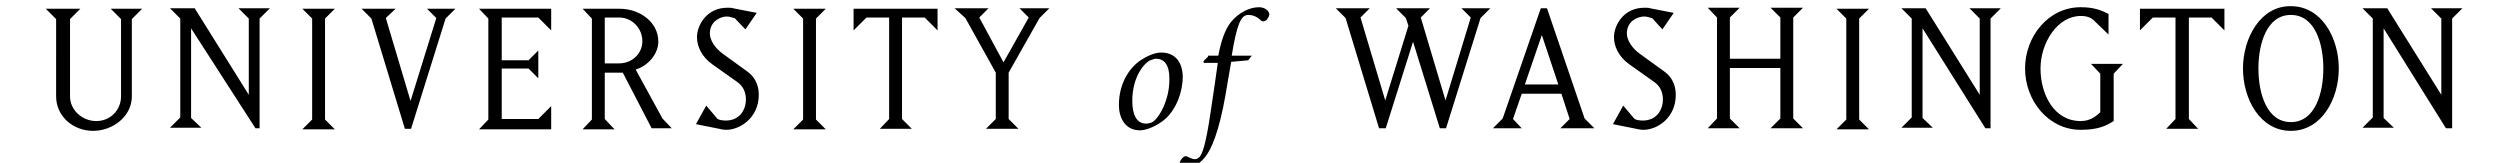 <svg version="1.1" id="university_logo_black" xmlns="http://www.w3.org/2000/svg" xmlns:xlink="http://www.w3.org/1999/xlink" x="0px" y="0px"
width="215px" height="14px" class="uw-name" viewBox="-70 381.4 469.1 31.6" style="enable-background:new -70 381.4 469.1 31.6;"
xml:space="preserve">
    <g>
        <path d="M384.6,404.3v-17.4l12.1,19.4h1.2v-21.3l2-2h-6.1l2,2v14.8l-10.5-16.8h-4.8l2,2v19.2l-2,2h6.1L384.6,404.3z M366.6,405.1
        c-4.7,0-6.3-5.6-6.3-10.4c0-4.8,1.6-10.4,6.3-10.4c4.7,0,6.3,5.6,6.3,10.4C372.9,399.5,371.3,405.1,366.6,405.1 M357.3,394.7
        c0,5.9,3.3,12.1,9.3,12.1c6,0,9.3-6.2,9.3-12.1c0-5.9-3.3-12.1-9.3-12.1C360.7,382.5,357.3,388.8,357.3,394.7 M346.8,404.5v-19.7
        h4.4l2.5,2.5v-4.2h-16.4v4.2l2.5-2.5h4.4v19.7l-1.8,1.9h6.2L346.8,404.5z M329.6,395.7v7.5c-0.6,0.5-1.7,1.7-3.8,1.7
        c-5.2,0-7.8-5.2-7.8-10.2c0-5,3.3-10.2,7.8-10.2c1.2,0,2.1,0.3,2.8,1.1l2.6,2.5v-4c-1.4-0.7-2.8-1.3-5.4-1.3
        c-6.3,0-10.8,5.7-10.8,11.9c0,6.2,4.5,11.9,10.8,11.9c3.6,0,5.1-0.9,6.4-1.7v-9.2l1.8-1.9h-6.2L329.6,395.7z M295.1,404.3v-17.4
        l12.2,19.4l1,0v-21.3l2-2h-6.1l2,2v14.8l-10.5-16.8H291l2,2v19.2l-2,2h6.1L295.1,404.3z M278.4,383.1l1.9,1.9v19.6l-1.9,1.9h6.3
        l-1.9-1.9v-19.6l1.9-1.9H278.4z M257.7,394.6h9.8v9.8l-1.9,1.9h6.3l-1.9-1.9v-19.6l1.9-1.9h-6.3l1.9,1.9v8h-9.8v-8l1.9-1.9h-6.2
        l1.8,1.9v19.6l-1.8,1.9h6.2l-1.9-1.9V394.6z M247.2,399.8c0-2.3-1.1-3.7-2.2-4.5l-4.7-3.4c-1.7-1.2-2.6-2.8-2.6-4
        c0-2.4,2.1-3.3,3.4-3.3c0.7,0,1.1,0.3,1.5,0.3l2,2.2l2.2-3.2l-4.6-0.9c-0.3-0.1-0.5-0.1-1.1-0.1c-4.1,0-5.9,3.5-5.9,5.7
        c0,1.8,0.9,3.8,3,5.3l4.8,3.4c1.3,0.9,1.7,2.2,1.7,3.4c0,2-1.2,4.1-3.9,4.1c-0.6,0-1.2-0.1-1.6-0.3l-2.2-2.6l-2,3.6l4.5,0.9
        c0,0,0.8,0.2,1.4,0.2C243.6,406.6,247.2,404.3,247.2,399.8 M221.2,388.2l3.2,9.6h-6.5L221.2,388.2z M215.6,404.5l1.7-4.9h7.7
        l1.6,4.9l-1.8,1.8h6.6l-1.9-1.9l-7.3-21.4h-1.2l-7.4,21.4l-1.9,1.9h5.6L215.6,404.5z M190.9,406.3l5.3-16.8l5.2,16.8h1.2l6.7-21.4
        l1.9-1.9h-5.6l1.8,1.8l-4.9,16.1l-4.8-16.1l1.8-1.8h-6.6l1.9,1.9l0.5,1.5l-4.5,14.5l-4.8-16.1l1.8-1.8h-6.6l1.9,1.9l6.5,21.4H190.9
        z M156.4,392.4l-0.9,0.9l0.1,0.3h2.7c-0.4,3-0.8,5.5-1.4,9.6c-0.9,6.1-1.6,8.3-2.3,8.8c-0.2,0.2-0.5,0.3-0.8,0.3
        c-0.4,0-1-0.3-1.4-0.5c-0.4-0.2-0.7,0-0.9,0.2c-0.3,0.3-0.6,0.7-0.6,1.1c0,0.7,0.9,1,1.4,1c0.6,0,2.2-0.5,3.6-2.3
        c1.1-1.4,2.6-4.6,3.9-12c0.2-1.4,0.5-2.8,1.1-6.4l3.3-0.3l0.7-0.9H161c1-6.1,1.8-7.9,3.2-7.9c1,0,1.8,0.4,2.5,1.1
        c0.2,0.2,0.6,0.2,0.9,0c0.3-0.2,0.7-0.8,0.7-1.2c0-0.7-0.9-1.4-2-1.4c-1.9,0-3.9,1.1-5.3,2.7c-1.3,1.5-2.1,4-2.6,6.7H156.4z
        M141.7,401c0-4.9,2.5-7.5,3.5-7.9c0.3-0.1,0.8-0.3,1.1-0.3c1.6,0,2.6,1.2,2.6,3.8c0.1,4.3-2.2,8.1-3.5,8.6c-0.3,0.1-0.7,0.2-1,0.2
        C142.4,405.4,141.7,403.4,141.7,401 M147.3,391.6c-0.9,0-2.2,0.4-3.5,1.2c-2.3,1.3-4.7,4.4-4.7,9c0,2.3,1.1,4.9,4.1,4.9
        c1.4,0,3.5-1,4.9-2.2c2.2-2,3.4-5.3,3.4-8.3C151.4,393.4,150,391.6,147.3,391.6 M109.3,384.9l5.9,10.6v9l-1.9,1.9h6.3l-1.9-1.9v-9
        l6-10.6l1.9-1.9h-5.8l1.8,1.8l-4.9,8.7l-4.7-8.7l1.8-1.8h-6.6L109.3,384.9z M97,404.5v-19.7h4.4l2.5,2.5v-4.2H87.6v4.2l2.5-2.5h4.4
        v19.7l-1.8,1.9h6.2L97,404.5z M75.9,383.1l1.9,1.9v19.6l-1.9,1.9h6.3l-1.9-1.9v-19.6l1.9-1.9H75.9z M69.2,399.8
        c0-2.3-1.1-3.7-2.2-4.5l-4.7-3.4c-1.7-1.2-2.6-2.8-2.6-4c0-2.4,2.1-3.3,3.3-3.3c0.7,0,1.1,0.3,1.5,0.3l2.1,2.2l2.2-3.2l-4.6-0.9
        c-0.3-0.1-0.5-0.1-1.1-0.1c-4.1,0-5.9,3.5-5.9,5.7c0,1.8,0.9,3.8,3,5.3l4.8,3.4c1.3,0.9,1.7,2.2,1.7,3.4c0,2-1.2,4.1-3.9,4.1
        c-0.6,0-1.2-0.1-1.6-0.3l-2.2-2.6l-2,3.6l4.5,0.9c0,0,0.7,0.2,1.4,0.2C65.5,406.6,69.2,404.3,69.2,399.8 M39.3,384.8h2.8
        c2.5,0,4.5,2.1,4.5,4.6c0,2.4-2,4.3-4.5,4.3h-2.8V384.8z M39.3,404.5v-9h3.5l5.6,10.8h3.9l-1.8-1.9l-5.2-9.5
        c2.6-0.8,4.4-3.2,4.4-5.4c0-3.9-3.7-6.4-7.5-6.4h-7.2l1.8,1.9v19.6l-1.8,1.9h6.2L39.3,404.5z M28.9,406.3v-4.3l-2.5,2.5h-7.1v-9.8
        h5.2l1.9,1.9v-5.4l-1.9,1.9h-5.2v-8.3h7.1l2.5,2.5v-4.2H14.9l1.8,1.9v19.6l-1.8,1.9H28.9z M-1.3,383.1h-6.6l1.9,1.9l6.5,21.4h1.2
        l6.7-21.4l1.9-1.9H4.8l1.8,1.8L1.6,401l-4.8-16.1L-1.3,383.1z M-19.4,383.1l1.9,1.9v19.6l-1.9,1.9h6.3l-1.9-1.9v-19.6l1.9-1.9
        H-19.4z M-41,404.3v-17.4l12.5,19.4h0.8v-21.3l2-2h-6.1l2,2v14.8l-10.5-16.8h-4.8l2,2v19.2l-2,2h6.1L-41,404.3z M-67.2,400.1
        c0,3.8,3.2,6.7,7.2,6.7c3.8,0,7.5-2.8,7.5-6.7v-15l2-2h-6.1l2,2v15c0,2.7-2.1,4.8-4.8,4.8c-2.7,0-5.1-2.1-5.1-4.8v-15l2-2h-6.7l2,2
        V400.1z"/>
    </g>
</svg>
